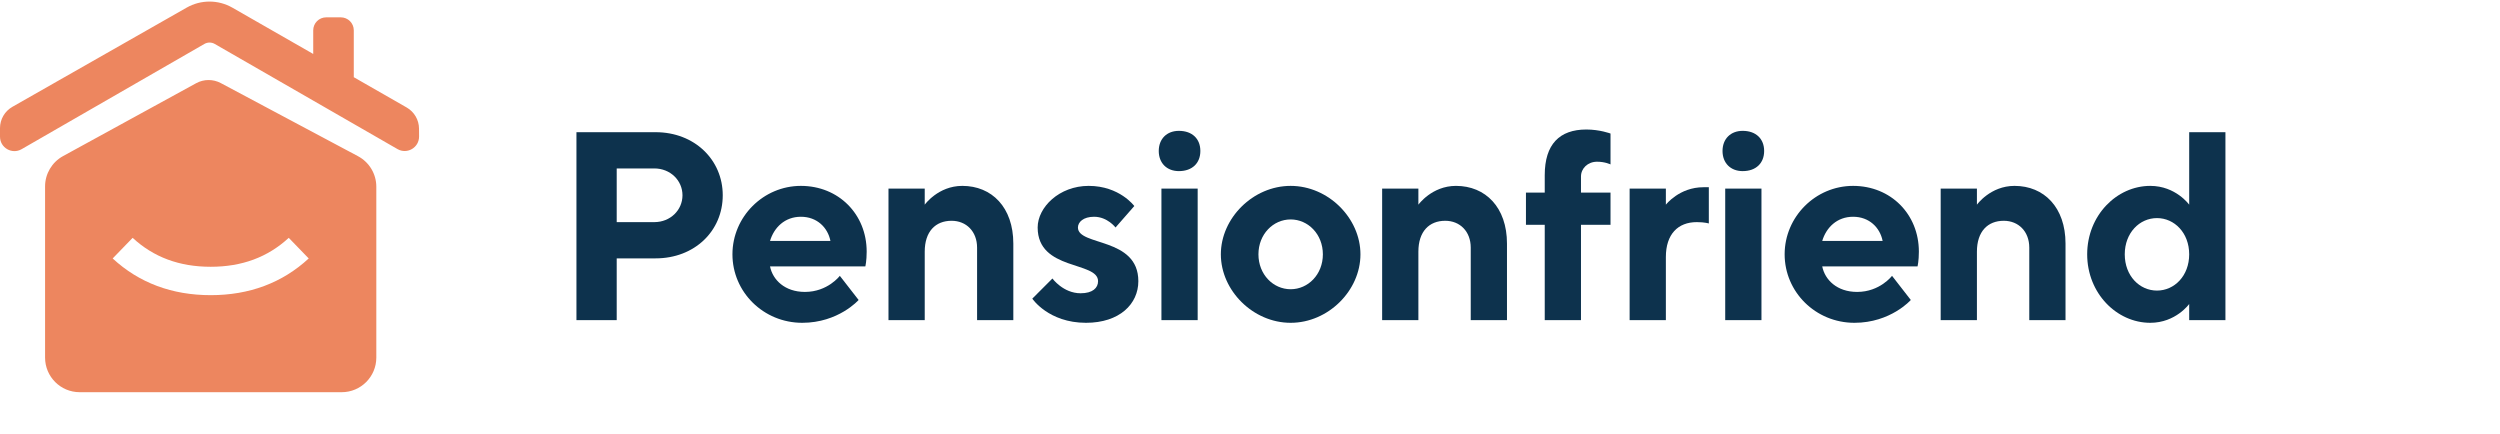 <svg width="173" height="30" viewBox="0 0 173 30" fill="none" xmlns="http://www.w3.org/2000/svg">
<path fill-rule="evenodd" clip-rule="evenodd" d="M0 9.458C0 10.226 0.831 10.706 1.496 10.323L14.143 3.041C14.365 2.913 14.639 2.913 14.861 3.041L27.505 10.316C28.172 10.701 29.006 10.215 29 9.444L28.996 8.899C28.992 8.295 28.667 7.74 28.143 7.439L24.482 5.342V2.098C24.482 1.602 24.079 1.2 23.584 1.2H22.573C22.077 1.2 21.675 1.602 21.675 2.098V3.734L16.084 0.532C15.104 -0.03 13.899 -0.032 12.917 0.528L0.857 7.393C0.327 7.695 0 8.257 0 8.867V9.458ZM3.119 12.902C3.119 12.028 3.596 11.222 4.363 10.802L13.573 5.759C14.104 5.468 14.746 5.465 15.28 5.75L24.772 10.808C25.553 11.224 26.041 12.036 26.041 12.921V24.745C26.041 26.067 24.969 27.14 23.646 27.14H5.513C4.191 27.14 3.119 26.067 3.119 24.745V12.902ZM7.797 17.885L9.179 16.458C10.627 17.796 12.409 18.461 14.58 18.461C16.75 18.461 18.532 17.796 19.981 16.458L21.363 17.885C19.534 19.575 17.255 20.425 14.58 20.425C11.905 20.425 9.626 19.575 7.797 17.885Z" fill="#ED865F"/>
<path d="M39.89 9.148V22.152H42.676V17.879H45.37C48.064 17.879 50.014 15.984 50.014 13.513C50.014 11.061 48.064 9.148 45.37 9.148H39.89ZM45.277 11.656C46.392 11.656 47.228 12.492 47.228 13.513C47.228 14.535 46.392 15.371 45.277 15.371H42.676V11.656H45.277Z" fill="#0D324D"/>
<path d="M59.881 18.436C59.881 18.436 59.974 18.065 59.974 17.415C59.974 14.814 58.023 12.863 55.422 12.863C52.822 12.863 50.685 15 50.685 17.6C50.685 20.201 52.822 22.338 55.515 22.338C58.023 22.338 59.416 20.759 59.416 20.759L58.116 19.087C58.116 19.087 57.28 20.201 55.701 20.201C54.308 20.201 53.472 19.365 53.286 18.436H59.881ZM55.422 15C56.537 15 57.28 15.743 57.466 16.672H53.286C53.565 15.743 54.308 15 55.422 15Z" fill="#0D324D"/>
<path d="M63.991 13.049H61.483V22.152H63.991V17.415C63.991 16.021 64.734 15.278 65.849 15.278C66.871 15.278 67.614 16.021 67.614 17.136V22.152H70.122V16.857C70.122 14.349 68.636 12.863 66.592 12.863C64.92 12.863 63.991 14.164 63.991 14.164V13.049Z" fill="#0D324D"/>
<path d="M78.494 14.257C78.494 14.257 77.473 12.863 75.336 12.863C73.293 12.863 71.806 14.349 71.806 15.743C71.806 18.752 75.986 18.065 75.986 19.458C75.986 19.923 75.615 20.294 74.779 20.294C73.571 20.294 72.828 19.272 72.828 19.272L71.435 20.666C71.435 20.666 72.55 22.338 75.15 22.338C77.473 22.338 78.773 21.037 78.773 19.458C78.773 16.393 74.593 17.043 74.593 15.743C74.593 15.371 74.965 15 75.708 15C76.637 15 77.194 15.743 77.194 15.743L78.494 14.257Z" fill="#0D324D"/>
<path d="M82.879 13.049H80.371V22.152H82.879V13.049ZM83.065 10.448C83.065 9.612 82.508 9.055 81.579 9.055C80.743 9.055 80.186 9.612 80.186 10.448C80.186 11.284 80.743 11.841 81.579 11.841C82.508 11.841 83.065 11.284 83.065 10.448Z" fill="#0D324D"/>
<path d="M87.084 17.6C87.084 16.207 88.106 15.185 89.313 15.185C90.521 15.185 91.543 16.207 91.543 17.6C91.543 18.994 90.521 20.015 89.313 20.015C88.106 20.015 87.084 18.994 87.084 17.6ZM94.143 17.6C94.143 15.092 91.914 12.863 89.313 12.863C86.713 12.863 84.483 15.092 84.483 17.6C84.483 20.108 86.713 22.338 89.313 22.338C91.914 22.338 94.143 20.108 94.143 17.6Z" fill="#0D324D"/>
<path d="M98.152 13.049H95.644V22.152H98.152V17.415C98.152 16.021 98.895 15.278 100.01 15.278C101.032 15.278 101.775 16.021 101.775 17.136V22.152H104.283V16.857C104.283 14.349 102.797 12.863 100.753 12.863C99.081 12.863 98.152 14.164 98.152 14.164V13.049Z" fill="#0D324D"/>
<path d="M111.448 13.328H109.404V12.213C109.404 11.656 109.869 11.191 110.519 11.191C111.076 11.191 111.448 11.377 111.448 11.377V9.241C111.448 9.241 110.705 8.962 109.776 8.962C107.918 8.962 106.896 9.984 106.896 12.12V13.328H105.596V15.557H106.896V22.152H109.404V15.557H111.448V13.328Z" fill="#0D324D"/>
<path d="M118.251 12.956H117.879C116.207 12.956 115.278 14.164 115.278 14.164V13.049H112.77V22.152H115.278V17.786C115.278 16.207 116.114 15.371 117.415 15.371C117.972 15.371 118.251 15.464 118.251 15.464V12.956Z" fill="#0D324D"/>
<path d="M121.893 13.049H119.385V22.152H121.893V13.049ZM122.079 10.448C122.079 9.612 121.521 9.055 120.593 9.055C119.757 9.055 119.199 9.612 119.199 10.448C119.199 11.284 119.757 11.841 120.593 11.841C121.521 11.841 122.079 11.284 122.079 10.448Z" fill="#0D324D"/>
<path d="M132.693 18.436C132.693 18.436 132.786 18.065 132.786 17.415C132.786 14.814 130.835 12.863 128.234 12.863C125.633 12.863 123.497 15 123.497 17.6C123.497 20.201 125.633 22.338 128.327 22.338C130.835 22.338 132.228 20.759 132.228 20.759L130.928 19.087C130.928 19.087 130.092 20.201 128.513 20.201C127.12 20.201 126.284 19.365 126.098 18.436H132.693ZM128.234 15C129.349 15 130.092 15.743 130.278 16.672H126.098C126.377 15.743 127.12 15 128.234 15Z" fill="#0D324D"/>
<path d="M136.803 13.049H134.295V22.152H136.803V17.415C136.803 16.021 137.546 15.278 138.661 15.278C139.683 15.278 140.426 16.021 140.426 17.136V22.152H142.934V16.857C142.934 14.349 141.448 12.863 139.404 12.863C137.732 12.863 136.803 14.164 136.803 14.164V13.049Z" fill="#0D324D"/>
<path d="M148.798 12.863C146.476 12.863 144.433 14.907 144.433 17.6C144.433 20.294 146.476 22.338 148.798 22.338C150.563 22.338 151.492 21.037 151.492 21.037V22.152H154V9.148H151.492V14.164C151.492 14.164 150.563 12.863 148.798 12.863ZM149.263 20.108C148.055 20.108 147.033 19.087 147.033 17.6C147.033 16.114 148.055 15.092 149.263 15.092C150.47 15.092 151.492 16.114 151.492 17.6C151.492 19.087 150.47 20.108 149.263 20.108Z" fill="#0D324D"/>
</svg>
